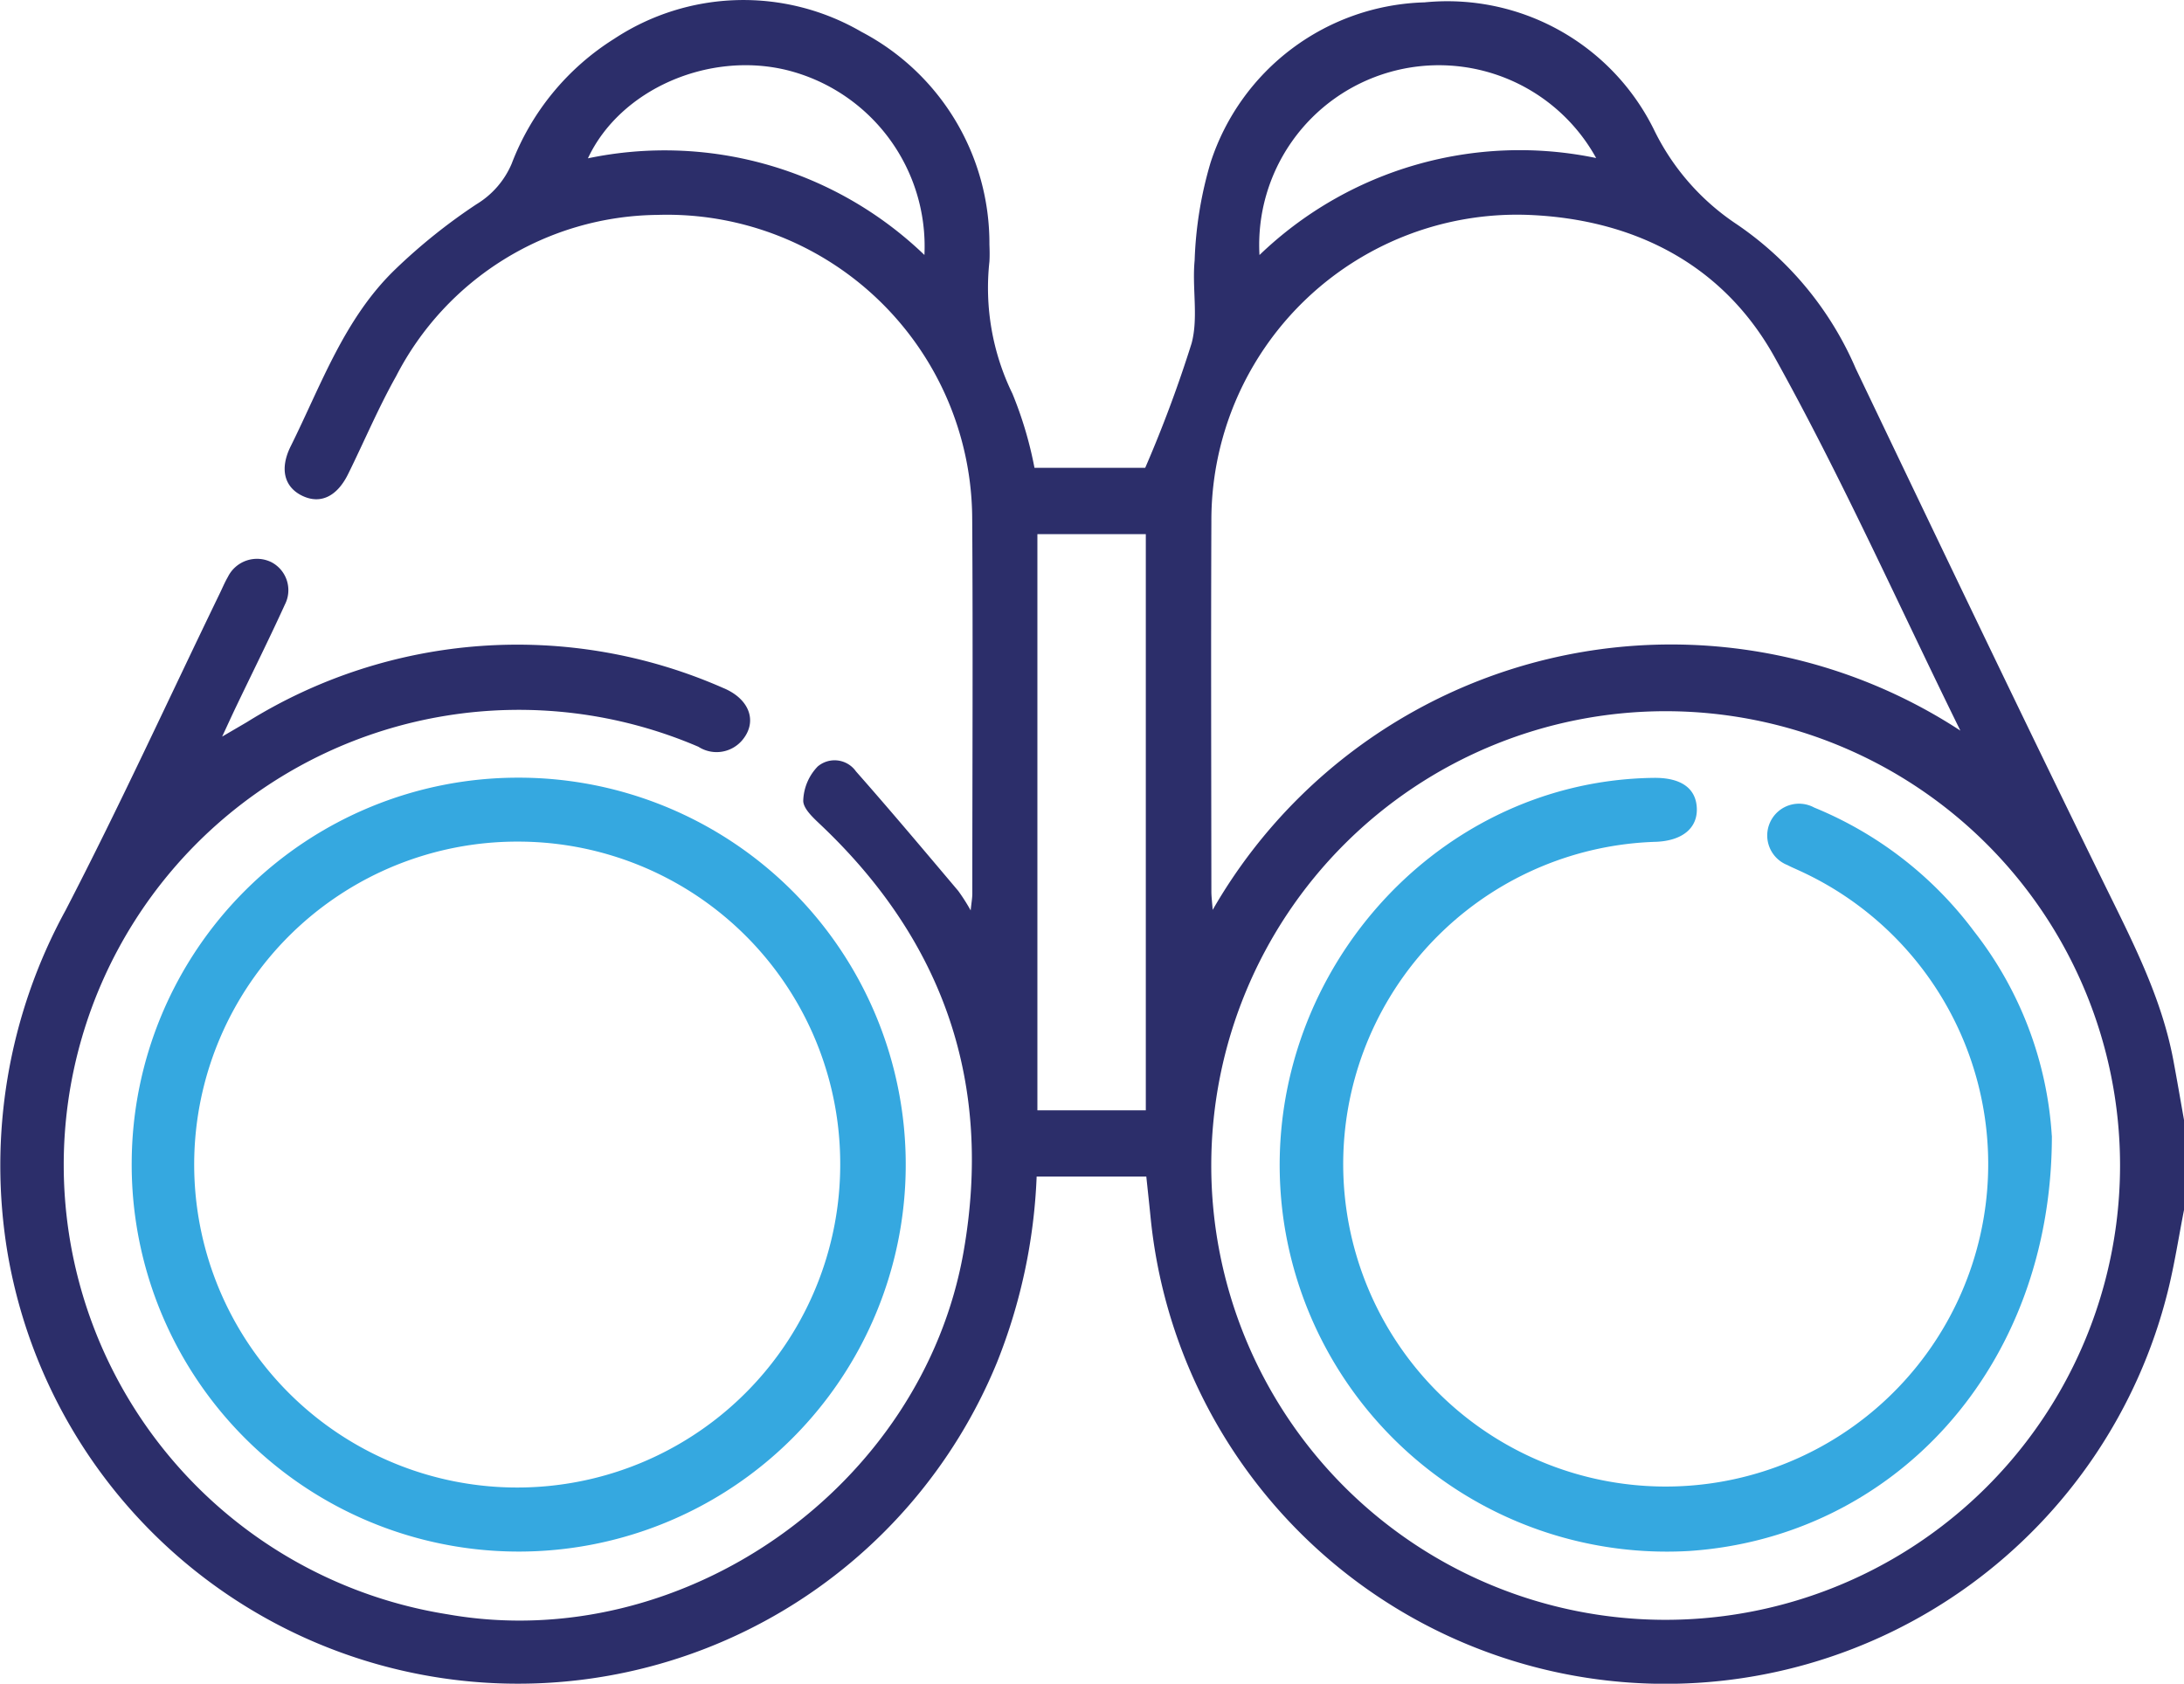 <svg xmlns="http://www.w3.org/2000/svg" width="114.82" height="88.534" viewBox="0 0 114.82 88.534"><g transform="translate(-8252.5 -214.45)"><g transform="translate(8252.5 214.45)"><path d="M114.821,63.618c-.28,1.427-.5,2.87-.851,4.278A27.208,27.208,0,0,1,60.5,64.113c-.073-.737-.153-1.472-.235-2.248H54.5a29.412,29.412,0,0,1-2.077,9.754A27.219,27.219,0,0,1,.4,65.9,27.947,27.947,0,0,1,3.44,47.881c2.838-5.473,5.407-11.086,8.095-16.638.147-.3.277-.615.445-.906a1.708,1.708,0,0,1,2.29-.775,1.659,1.659,0,0,1,.711,2.22c-.821,1.8-1.706,3.576-2.562,5.363-.208.434-.407.871-.74,1.587l1.3-.76a26.851,26.851,0,0,1,25.034-1.8c1.386.568,1.82,1.753,1.033,2.72a1.765,1.765,0,0,1-2.328.375,23.927,23.927,0,1,0-13.173,45.62C35.876,87.058,48.5,78.2,50.664,65.787,52.195,57,49.636,49.534,43.175,43.4c-.394-.375-.949-.868-.946-1.3a2.71,2.71,0,0,1,.757-1.793A1.374,1.374,0,0,1,45,40.56c1.825,2.067,3.6,4.181,5.379,6.287a10.236,10.236,0,0,1,.652,1.024c.043-.423.087-.654.087-.886,0-6.554.036-13.109-.006-19.663A16.046,16.046,0,0,0,34.556,11.3a15.631,15.631,0,0,0-13.735,8.49c-.932,1.659-1.674,3.425-2.518,5.134-.591,1.2-1.469,1.6-2.412,1.146s-1.2-1.411-.61-2.6c1.61-3.239,2.824-6.735,5.505-9.313a30.062,30.062,0,0,1,4.27-3.421A4.584,4.584,0,0,0,26.9,8.609a13.377,13.377,0,0,1,5.388-6.567,12.341,12.341,0,0,1,13.005-.366,12.554,12.554,0,0,1,6.724,11.18c.012.3.018.6,0,.9A12.69,12.69,0,0,0,53.227,20.7a20.213,20.213,0,0,1,1.159,3.9h5.821a67.231,67.231,0,0,0,2.44-6.55c.364-1.367.018-2.908.159-4.353a20.365,20.365,0,0,1,.841-5.159A12.183,12.183,0,0,1,74.895.124,12.112,12.112,0,0,1,86.938,6.785a12.535,12.535,0,0,0,4.347,4.993,17.546,17.546,0,0,1,6.277,7.6c4.323,9.038,8.643,18.078,13.052,27.074,1.468,2.995,3.006,5.938,3.637,9.251.2,1.061.381,2.127.57,3.191Zm-3.363-2.348A23.889,23.889,0,1,0,87.527,85.175,23.9,23.9,0,0,0,111.458,61.27m-8.394-22.85c-3.232-6.566-6.22-13.269-9.776-19.655C90.58,13.9,85.908,11.522,80.353,11.3A16.069,16.069,0,0,0,63.686,27.436c-.026,6.48-.006,12.96,0,19.44,0,.271.037.542.069.967a27.791,27.791,0,0,1,39.313-9.422M60.239,28.085h-5.7v30.3h5.7ZM30.909,8.325A19.7,19.7,0,0,1,48.6,13.407,9.551,9.551,0,0,0,41.342,3.68C37.235,2.69,32.6,4.707,30.909,8.325M66.215,13.41a19.727,19.727,0,0,1,17.7-5.1,9.446,9.446,0,0,0-17.7,5.1" transform="translate(0 0)" fill="#2c2e6a"/><path d="M43.448,136.467a20.347,20.347,0,1,1-20.341,20.21,20.313,20.313,0,0,1,20.341-20.21m-.024,3.362a16.982,16.982,0,1,0,16.932,17.014,16.937,16.937,0,0,0-16.932-17.014" transform="translate(-16.183 -95.575)" fill="#35a8e0"/><path d="M265.128,155.319c0,12.246-8.365,21.118-19.075,21.832A20.356,20.356,0,0,1,224.7,159.48c-1.543-11.965,7.682-22.838,19.5-22.982,1.424-.017,2.218.542,2.261,1.592s-.761,1.713-2.138,1.77a16.955,16.955,0,1,0,7.507,1.507c-.2-.094-.41-.18-.608-.285a1.671,1.671,0,1,1,1.412-3.022,19.874,19.874,0,0,1,8.406,6.513,19.389,19.389,0,0,1,4.084,10.746" transform="translate(-157.254 -95.596)" fill="#35a8e0"/></g></g></svg>
